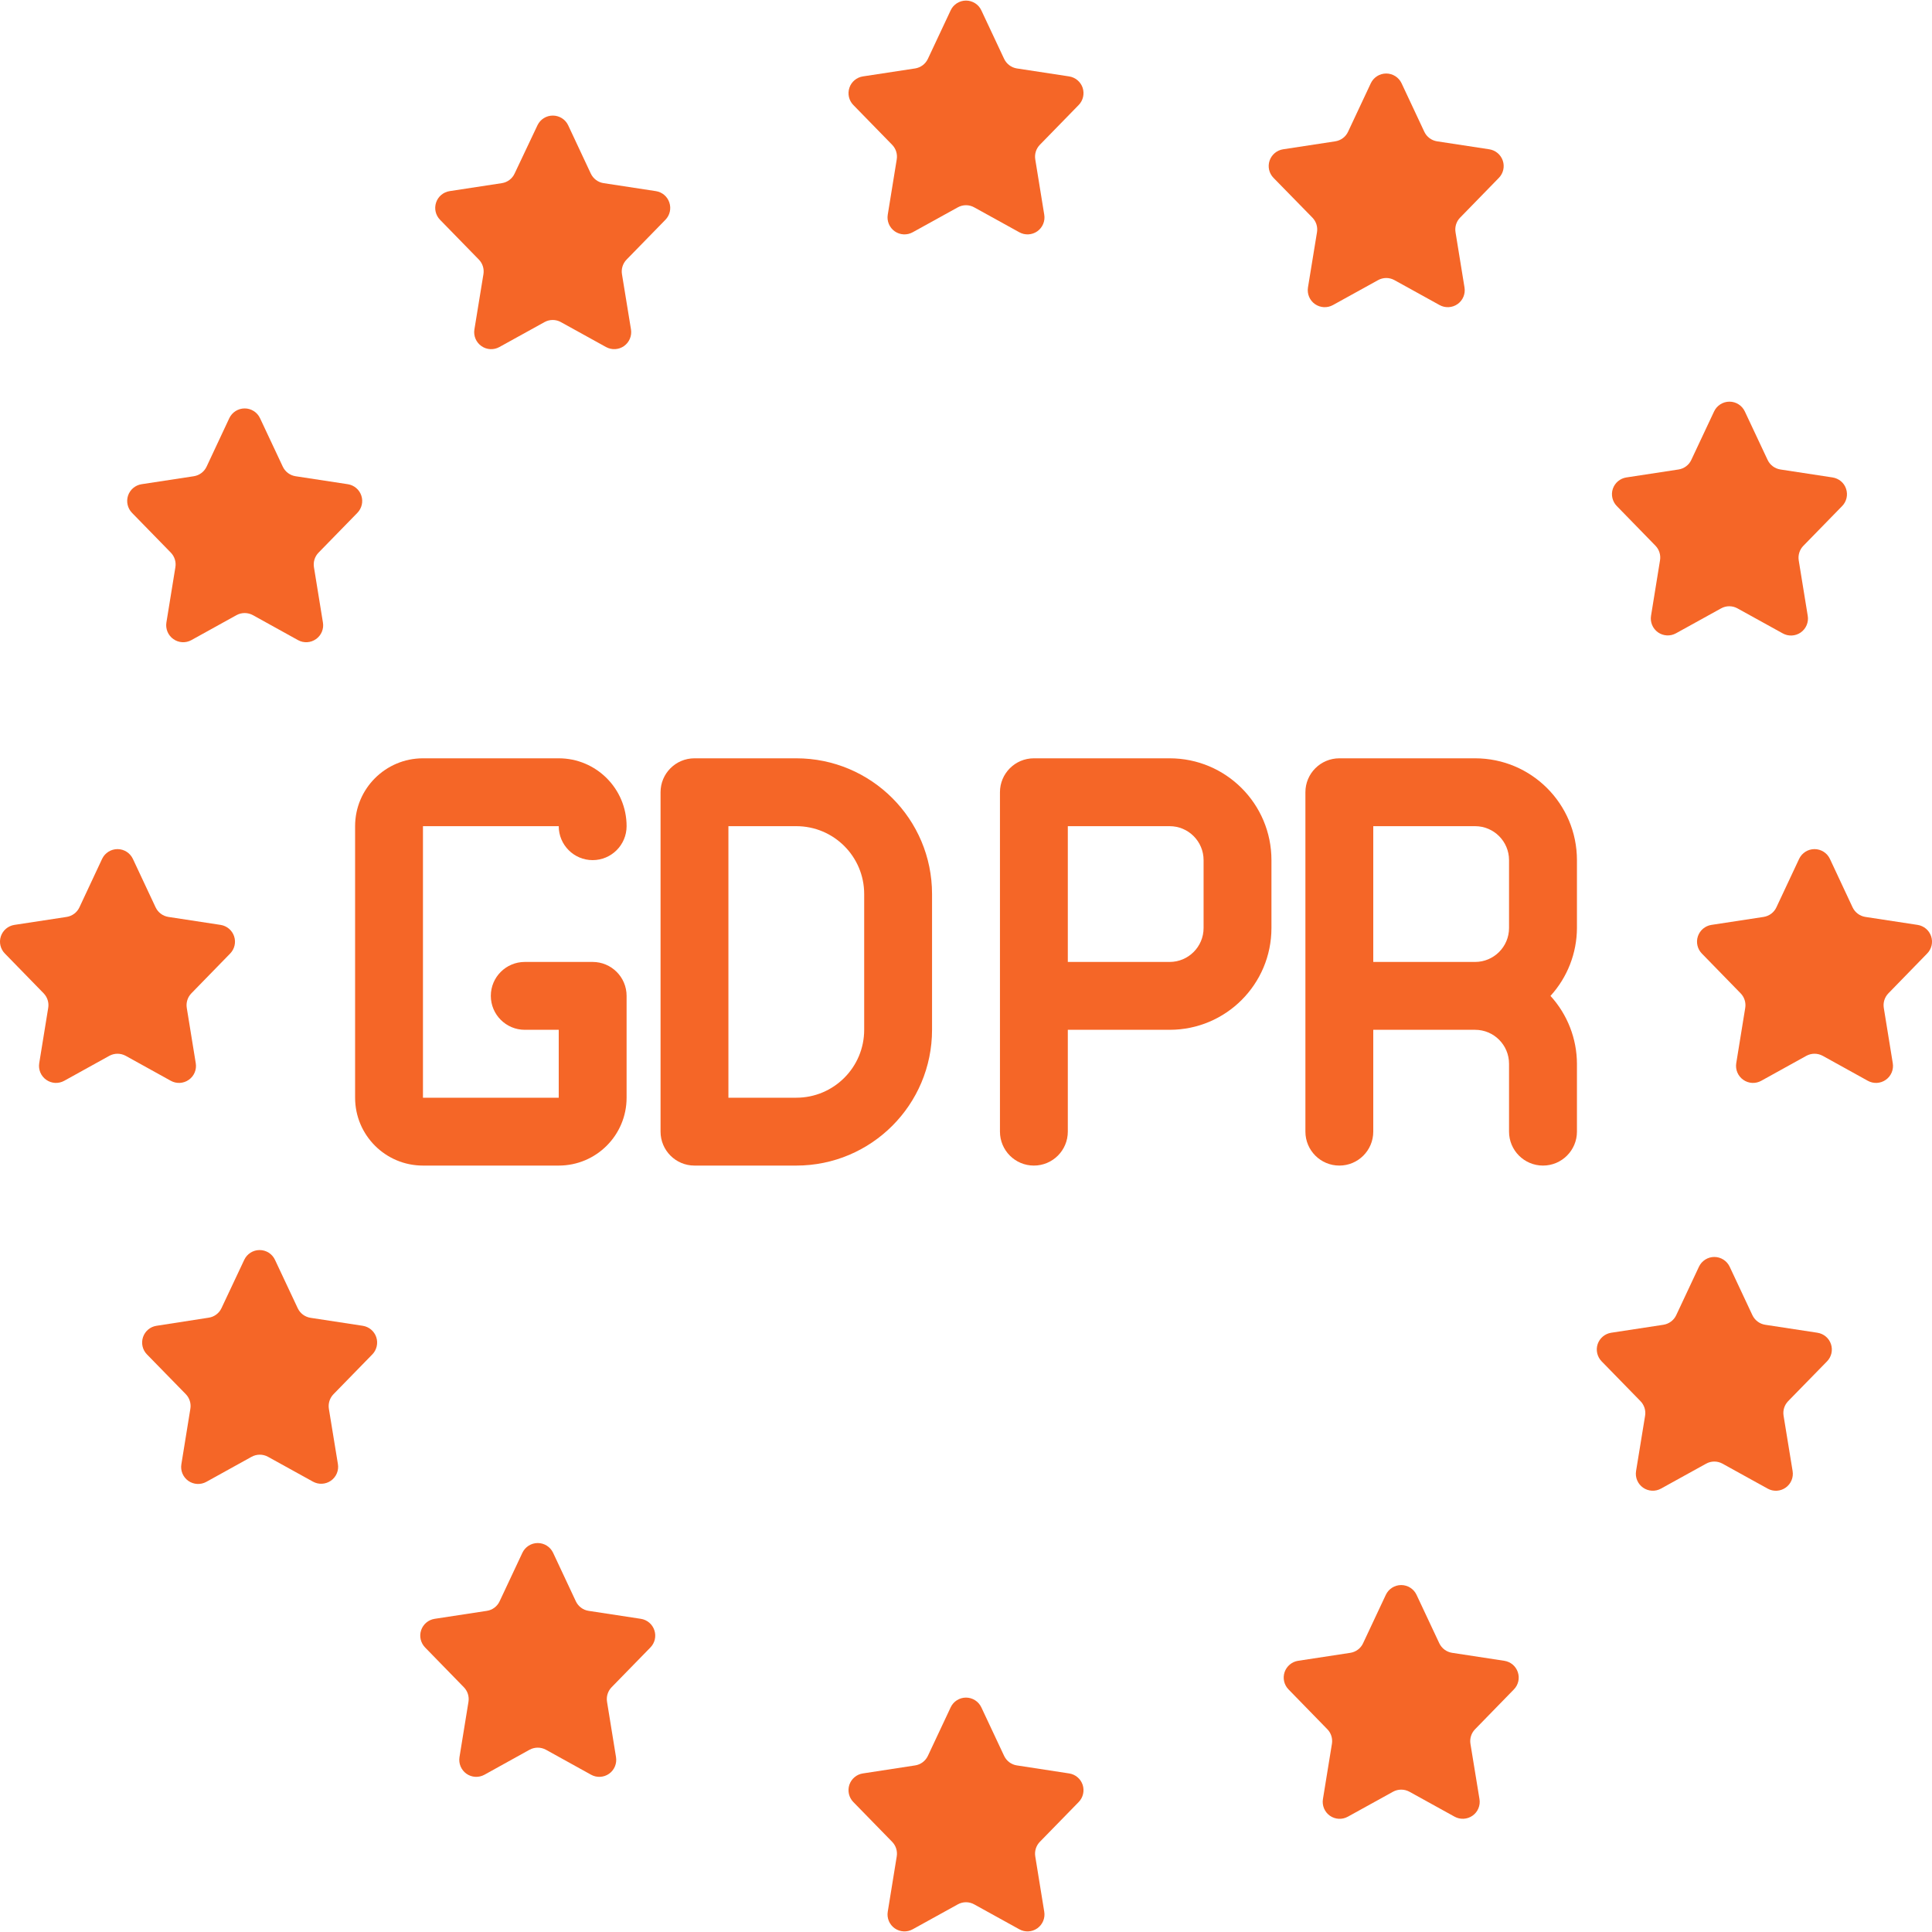 <svg width="40" height="40" viewBox="0 0 40 40" fill="none" xmlns="http://www.w3.org/2000/svg">
<g clip-path="url(#clip0_308_286)">
<path d="M18.471 2.998C18.549 3.078 18.584 3.19 18.566 3.3L18.38 4.445C18.358 4.578 18.414 4.711 18.524 4.789C18.634 4.866 18.778 4.874 18.896 4.809L19.83 4.293C19.936 4.234 20.064 4.234 20.17 4.293L21.104 4.809C21.222 4.874 21.366 4.866 21.476 4.789C21.586 4.711 21.642 4.578 21.62 4.445L21.434 3.3C21.416 3.19 21.451 3.078 21.529 2.998L22.333 2.174C22.425 2.08 22.456 1.942 22.415 1.817C22.373 1.693 22.265 1.602 22.135 1.582L21.054 1.417C20.938 1.399 20.839 1.324 20.789 1.218L20.318 0.215C20.261 0.091 20.136 0.012 20 0.012C19.864 0.012 19.739 0.091 19.682 0.215L19.211 1.218C19.161 1.325 19.062 1.399 18.946 1.417L17.865 1.582C17.735 1.602 17.627 1.693 17.586 1.817C17.544 1.942 17.575 2.08 17.667 2.174L18.471 2.998Z" fill="#F56627"/>
<path d="M22.135 36.717L21.054 36.551C20.938 36.534 20.839 36.459 20.789 36.353L20.318 35.35C20.26 35.226 20.136 35.147 20 35.147C19.863 35.147 19.739 35.226 19.682 35.35L19.211 36.353C19.161 36.459 19.062 36.534 18.946 36.551L17.865 36.717C17.735 36.736 17.627 36.828 17.585 36.952C17.544 37.077 17.575 37.215 17.667 37.309L18.471 38.133C18.549 38.213 18.584 38.325 18.566 38.435L18.38 39.58C18.358 39.713 18.414 39.846 18.524 39.924C18.634 40.001 18.778 40.009 18.896 39.944L19.83 39.428C19.936 39.369 20.064 39.369 20.17 39.428L21.104 39.944C21.222 40.009 21.366 40.001 21.476 39.924C21.586 39.846 21.642 39.713 21.62 39.58L21.434 38.435C21.416 38.325 21.451 38.213 21.529 38.133L22.333 37.309C22.425 37.215 22.456 37.077 22.415 36.952C22.373 36.828 22.265 36.736 22.135 36.717Z" fill="#F56627"/>
<path d="M9.914 5.374C9.992 5.454 10.027 5.566 10.009 5.676L9.822 6.821C9.8 6.954 9.857 7.088 9.967 7.165C10.077 7.243 10.222 7.25 10.339 7.185L11.273 6.669C11.379 6.61 11.508 6.61 11.613 6.669L12.547 7.185C12.665 7.25 12.809 7.242 12.919 7.165C13.029 7.087 13.085 6.954 13.064 6.821L12.877 5.676C12.859 5.566 12.895 5.454 12.973 5.374L13.777 4.55C13.869 4.456 13.9 4.318 13.858 4.193C13.817 4.068 13.709 3.977 13.579 3.957L12.498 3.792C12.382 3.775 12.282 3.7 12.232 3.594L11.762 2.591C11.703 2.469 11.58 2.393 11.445 2.393C11.311 2.393 11.188 2.469 11.129 2.591L10.654 3.594C10.605 3.7 10.505 3.775 10.389 3.792L9.309 3.957C9.179 3.977 9.07 4.068 9.029 4.193C8.987 4.318 9.018 4.455 9.11 4.55L9.914 5.374Z" fill="#F56627"/>
<path d="M31.145 34.385L30.065 34.22C29.949 34.202 29.849 34.128 29.799 34.022L29.328 33.019C29.27 32.896 29.146 32.817 29.01 32.817C28.874 32.817 28.75 32.896 28.692 33.019L28.221 34.022C28.172 34.128 28.072 34.202 27.957 34.22L26.876 34.385C26.746 34.405 26.638 34.496 26.596 34.62C26.554 34.745 26.585 34.883 26.677 34.977L27.481 35.802C27.559 35.881 27.594 35.994 27.576 36.104L27.39 37.248C27.368 37.381 27.424 37.515 27.534 37.593C27.644 37.67 27.789 37.678 27.907 37.612L28.841 37.096C28.946 37.038 29.075 37.038 29.181 37.096L30.115 37.612C30.232 37.677 30.377 37.669 30.487 37.592C30.597 37.515 30.653 37.381 30.631 37.248L30.444 36.104C30.426 35.994 30.462 35.881 30.54 35.802L31.344 34.977C31.436 34.883 31.467 34.745 31.425 34.621C31.384 34.496 31.276 34.405 31.145 34.385Z" fill="#F56627"/>
<path d="M3.537 11.442C3.614 11.522 3.65 11.634 3.631 11.744L3.445 12.889C3.424 13.021 3.48 13.155 3.59 13.232C3.7 13.31 3.844 13.318 3.962 13.253L4.896 12.736C5.001 12.678 5.13 12.678 5.236 12.736L6.17 13.253C6.287 13.318 6.432 13.31 6.542 13.232C6.652 13.155 6.708 13.022 6.686 12.889L6.5 11.744C6.482 11.634 6.517 11.522 6.595 11.442L7.399 10.618C7.491 10.523 7.523 10.386 7.481 10.261C7.439 10.136 7.331 10.045 7.201 10.025L6.12 9.86C6.004 9.842 5.905 9.768 5.855 9.662L5.384 8.659C5.326 8.535 5.202 8.456 5.066 8.456C4.929 8.456 4.805 8.535 4.747 8.659L4.277 9.662C4.227 9.768 4.128 9.842 4.012 9.86L2.931 10.025C2.801 10.045 2.693 10.136 2.651 10.261C2.61 10.386 2.641 10.523 2.733 10.618L3.537 11.442Z" fill="#F56627"/>
<path d="M37.628 27.593L36.547 27.428C36.431 27.41 36.332 27.335 36.282 27.23L35.811 26.226C35.753 26.103 35.629 26.024 35.493 26.024C35.357 26.024 35.233 26.103 35.175 26.226L34.704 27.23C34.654 27.336 34.554 27.41 34.438 27.428L33.358 27.593C33.228 27.613 33.12 27.704 33.078 27.828C33.036 27.953 33.068 28.091 33.16 28.185L33.964 29.009C34.042 29.089 34.078 29.201 34.06 29.311L33.873 30.456C33.851 30.589 33.907 30.722 34.017 30.8C34.127 30.877 34.272 30.885 34.389 30.82L35.323 30.304C35.429 30.245 35.557 30.245 35.663 30.304L36.597 30.82C36.715 30.886 36.86 30.878 36.97 30.8C37.08 30.723 37.136 30.589 37.114 30.456L36.927 29.311C36.909 29.201 36.944 29.089 37.022 29.009L37.827 28.185C37.919 28.091 37.95 27.953 37.908 27.828C37.866 27.703 37.758 27.613 37.628 27.593Z" fill="#F56627"/>
<path d="M3.909 22.356C4.019 22.279 4.075 22.145 4.053 22.013L3.867 20.868C3.849 20.758 3.884 20.646 3.962 20.566L4.766 19.741C4.857 19.647 4.889 19.51 4.847 19.385C4.805 19.26 4.697 19.169 4.567 19.149L3.487 18.984C3.371 18.966 3.272 18.892 3.222 18.786L2.751 17.782C2.693 17.659 2.569 17.58 2.433 17.58C2.296 17.58 2.172 17.659 2.114 17.782L1.644 18.786C1.594 18.892 1.495 18.966 1.379 18.984L0.298 19.149C0.168 19.169 0.06 19.26 0.018 19.385C-0.024 19.51 0.008 19.647 0.1 19.741L0.904 20.566C0.981 20.646 1.017 20.758 0.998 20.868L0.812 22.013C0.791 22.145 0.847 22.279 0.957 22.356C1.067 22.434 1.211 22.442 1.329 22.377L2.263 21.86C2.368 21.802 2.497 21.802 2.603 21.86L3.537 22.377C3.654 22.442 3.799 22.434 3.909 22.356Z" fill="#F56627"/>
<path d="M39.9 19.741C39.992 19.647 40.024 19.51 39.982 19.385C39.94 19.26 39.832 19.169 39.702 19.149L38.621 18.984C38.506 18.966 38.406 18.892 38.356 18.786L37.886 17.782C37.828 17.659 37.704 17.58 37.567 17.58C37.431 17.58 37.307 17.659 37.249 17.782L36.778 18.786C36.729 18.892 36.629 18.966 36.513 18.984L35.433 19.149C35.303 19.169 35.195 19.26 35.153 19.385C35.111 19.51 35.143 19.647 35.234 19.741L36.038 20.566C36.116 20.646 36.151 20.758 36.133 20.868L35.947 22.013C35.926 22.145 35.982 22.279 36.092 22.356C36.202 22.434 36.346 22.442 36.464 22.377L37.398 21.86C37.503 21.802 37.632 21.802 37.738 21.86L38.672 22.377C38.789 22.442 38.934 22.434 39.044 22.356C39.153 22.279 39.21 22.145 39.188 22.013L39.002 20.868C38.984 20.758 39.019 20.646 39.097 20.566L39.9 19.741Z" fill="#F56627"/>
<path d="M7.51 27.449L6.43 27.284C6.313 27.266 6.214 27.192 6.164 27.085L5.693 26.083C5.635 25.959 5.511 25.881 5.375 25.881C5.239 25.881 5.115 25.959 5.057 26.083L4.586 27.083C4.537 27.189 4.437 27.264 4.322 27.281L3.241 27.449C3.111 27.468 3.003 27.559 2.961 27.684C2.919 27.809 2.95 27.947 3.042 28.041L3.847 28.865C3.924 28.945 3.96 29.057 3.941 29.168L3.755 30.316C3.733 30.449 3.789 30.582 3.899 30.66C4.009 30.737 4.154 30.745 4.272 30.68L5.206 30.163C5.311 30.104 5.439 30.102 5.546 30.16L6.48 30.676C6.597 30.741 6.742 30.733 6.852 30.656C6.962 30.578 7.018 30.445 6.996 30.312L6.809 29.168C6.791 29.057 6.827 28.945 6.905 28.865L7.709 28.041C7.8 27.947 7.832 27.809 7.79 27.684C7.748 27.56 7.64 27.469 7.51 27.449Z" fill="#F56627"/>
<path d="M34.274 11.298C34.352 11.378 34.387 11.49 34.369 11.6L34.183 12.748C34.161 12.881 34.217 13.014 34.327 13.092C34.437 13.169 34.581 13.177 34.699 13.112L35.633 12.596C35.739 12.537 35.867 12.537 35.973 12.596L36.907 13.112C37.025 13.179 37.171 13.172 37.282 13.095C37.393 13.017 37.45 12.882 37.427 12.748L37.241 11.604C37.223 11.493 37.258 11.381 37.336 11.301L38.14 10.477C38.232 10.383 38.263 10.245 38.221 10.12C38.18 9.995 38.071 9.905 37.941 9.885L36.861 9.72C36.745 9.702 36.645 9.627 36.596 9.521L36.125 8.519C36.067 8.395 35.943 8.316 35.807 8.316C35.67 8.316 35.546 8.395 35.488 8.519L35.017 9.521C34.968 9.628 34.868 9.702 34.753 9.72L33.672 9.885C33.542 9.905 33.434 9.996 33.392 10.12C33.35 10.245 33.382 10.383 33.474 10.477L34.274 11.298Z" fill="#F56627"/>
<path d="M13.268 33.516L12.187 33.351C12.072 33.334 11.972 33.259 11.922 33.153L11.452 32.15C11.394 32.026 11.27 31.947 11.133 31.947C10.997 31.947 10.873 32.026 10.815 32.15L10.344 33.153C10.295 33.259 10.195 33.334 10.079 33.351L8.999 33.516C8.869 33.536 8.761 33.627 8.719 33.752C8.677 33.877 8.709 34.014 8.801 34.109L9.604 34.933C9.682 35.013 9.717 35.125 9.699 35.235L9.513 36.38C9.492 36.513 9.548 36.646 9.658 36.724C9.767 36.801 9.912 36.809 10.03 36.744L10.963 36.227C11.069 36.169 11.198 36.169 11.304 36.227L12.238 36.744C12.355 36.809 12.5 36.801 12.61 36.724C12.72 36.646 12.775 36.513 12.754 36.38L12.568 35.234C12.55 35.124 12.585 35.012 12.663 34.932L13.465 34.11C13.558 34.016 13.59 33.878 13.548 33.753C13.507 33.628 13.399 33.536 13.268 33.516Z" fill="#F56627"/>
<path d="M27.267 4.808L27.08 5.952C27.059 6.085 27.115 6.219 27.225 6.296C27.335 6.373 27.479 6.381 27.597 6.316L28.531 5.8C28.637 5.741 28.765 5.741 28.871 5.8L29.805 6.316C29.922 6.381 30.067 6.373 30.177 6.296C30.287 6.219 30.343 6.085 30.321 5.952L30.135 4.808C30.117 4.698 30.152 4.585 30.23 4.506L31.032 3.683C31.124 3.589 31.156 3.452 31.114 3.327C31.072 3.202 30.964 3.111 30.834 3.091L29.753 2.926C29.638 2.908 29.538 2.834 29.489 2.728L29.018 1.724C28.96 1.601 28.836 1.522 28.7 1.522C28.563 1.522 28.439 1.601 28.381 1.724L27.91 2.728C27.861 2.834 27.761 2.908 27.645 2.926L26.565 3.091C26.435 3.111 26.327 3.202 26.285 3.327C26.243 3.452 26.275 3.589 26.367 3.683L27.172 4.506C27.25 4.586 27.285 4.698 27.267 4.808Z" fill="#F56627"/>
<path d="M7.352 22.727C7.352 23.503 7.981 24.132 8.757 24.132H11.568C12.344 24.132 12.973 23.503 12.973 22.727V20.618C12.973 20.23 12.658 19.916 12.27 19.916H10.865C10.477 19.916 10.162 20.23 10.162 20.618C10.162 21.006 10.477 21.321 10.865 21.321H11.568V22.727H8.757V17.105H11.568C11.568 17.493 11.882 17.808 12.27 17.808C12.658 17.808 12.973 17.493 12.973 17.105C12.973 16.329 12.344 15.7 11.568 15.7H8.757C7.981 15.7 7.352 16.329 7.352 17.105V22.727H7.352Z" fill="#F56627"/>
<path d="M19.297 21.321V18.51C19.297 16.958 18.039 15.7 16.486 15.7H14.378C13.99 15.7 13.676 16.014 13.676 16.402V23.429C13.676 23.817 13.99 24.132 14.378 24.132H16.486C18.039 24.132 19.297 22.873 19.297 21.321ZM17.892 21.321C17.892 22.097 17.263 22.727 16.486 22.727H15.081V17.105H16.486C17.263 17.105 17.892 17.734 17.892 18.51V21.321Z" fill="#F56627"/>
<path d="M24.216 15.7H21.405C21.017 15.7 20.703 16.014 20.703 16.402V23.429C20.703 23.817 21.017 24.132 21.405 24.132C21.794 24.132 22.108 23.817 22.108 23.429V21.321H24.216C25.381 21.321 26.324 20.377 26.324 19.213V17.808C26.324 16.643 25.381 15.7 24.216 15.7ZM24.919 19.213C24.919 19.601 24.604 19.916 24.216 19.916H22.108V17.105H24.216C24.604 17.105 24.919 17.42 24.919 17.808V19.213Z" fill="#F56627"/>
<path d="M30.54 15.7H27.73C27.342 15.7 27.027 16.014 27.027 16.402V23.429C27.027 23.817 27.341 24.132 27.73 24.132C28.118 24.132 28.432 23.817 28.432 23.429V21.321H30.541C30.929 21.321 31.243 21.636 31.243 22.024V23.429C31.243 23.817 31.558 24.132 31.946 24.132C32.334 24.132 32.649 23.817 32.649 23.429V22.024C32.647 21.504 32.452 21.003 32.101 20.619C32.452 20.234 32.647 19.733 32.649 19.213V17.808C32.648 16.643 31.705 15.7 30.54 15.7ZM31.243 19.213C31.243 19.601 30.928 19.916 30.54 19.916H28.432V17.105H30.54C30.928 17.105 31.243 17.42 31.243 17.808V19.213H31.243Z" fill="#F56627"/>
</g>
<defs>
<clipPath id="clip0_308_286">
<rect width="40" height="40" fill="white"/>
</clipPath>
</defs>
</svg>
